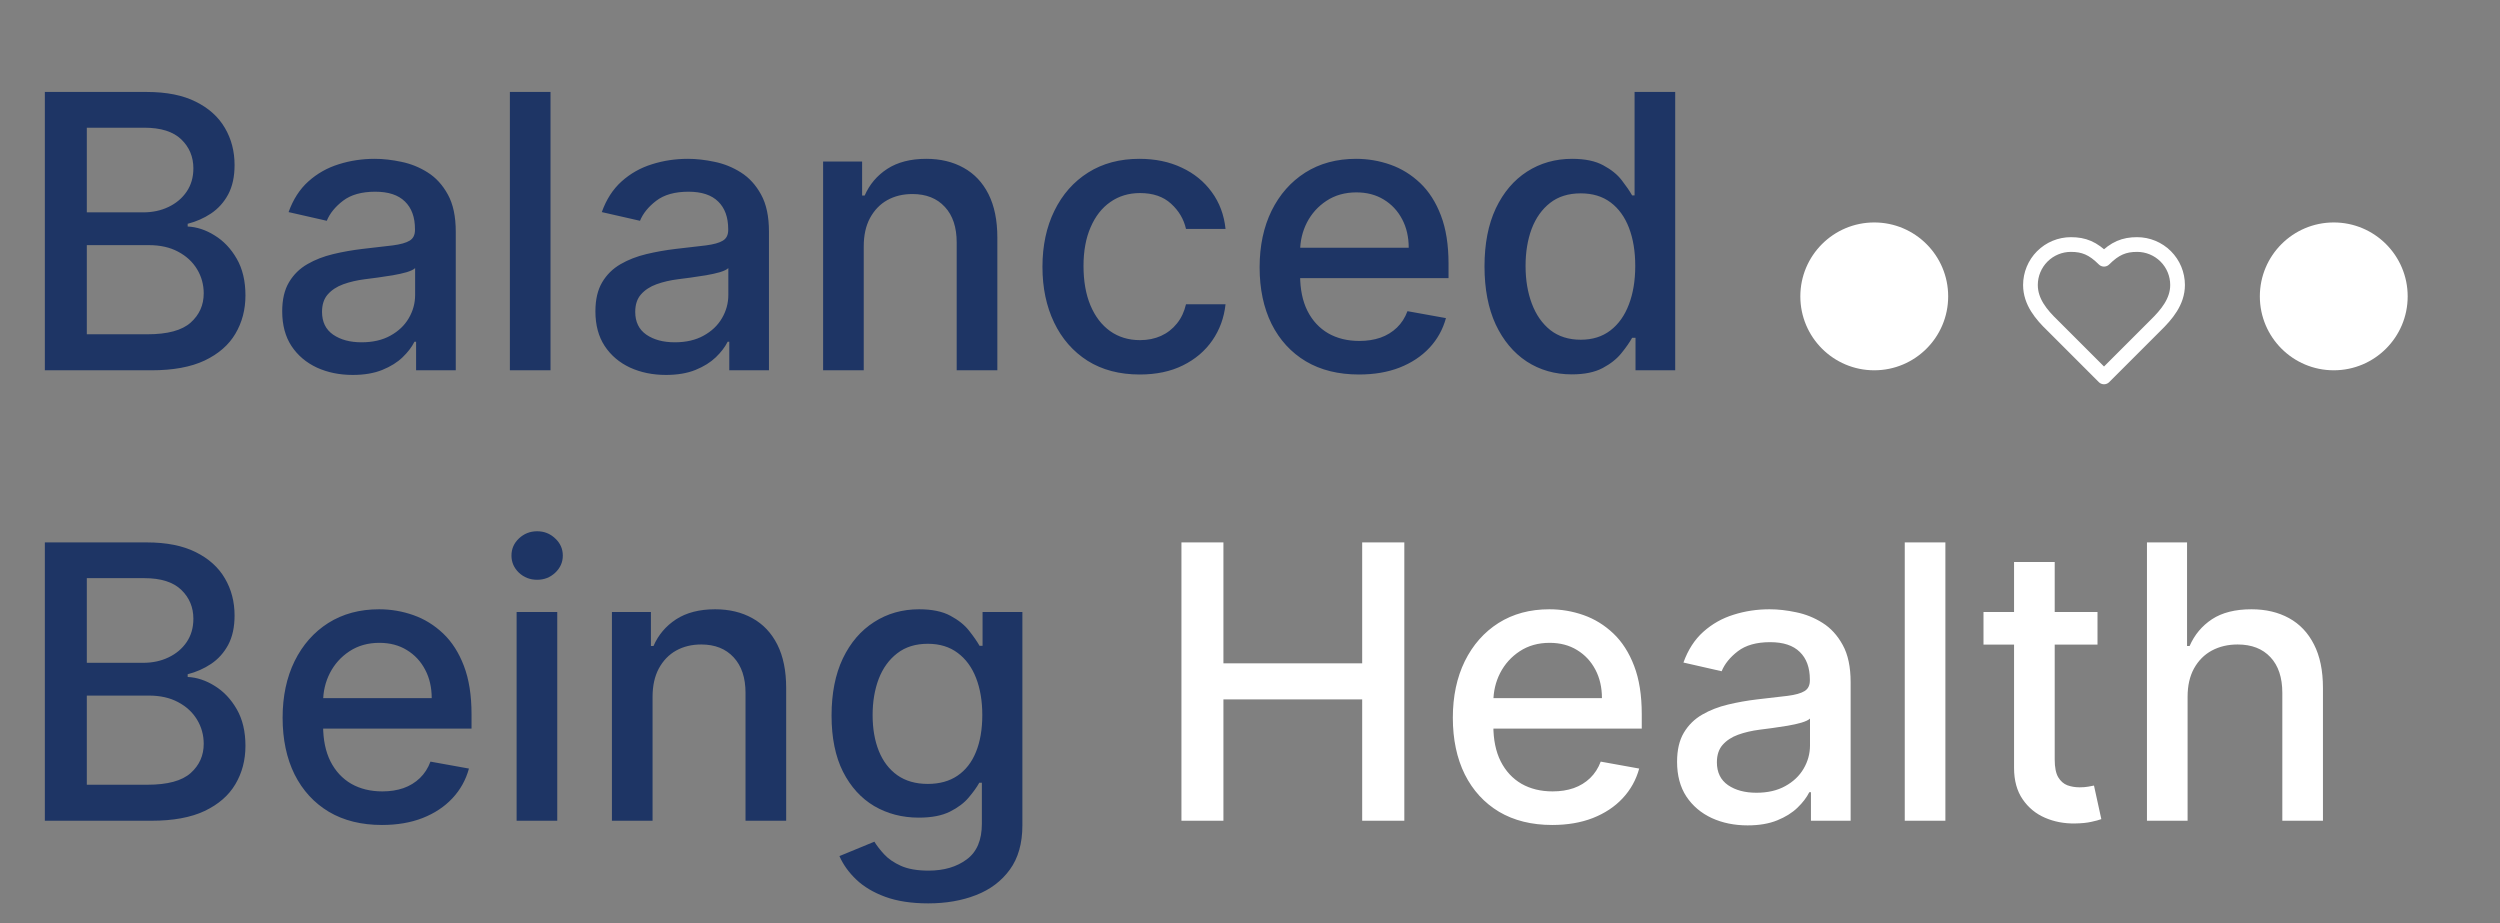 <svg width="111" height="41" viewBox="0 0 111 41" fill="none" xmlns="http://www.w3.org/2000/svg">
<rect x="0" y="0" width="111" height="41" fill="#808080" stroke="none"/>
<path d="M1.991 16.441V4.083H6.516C7.393 4.083 8.12 4.228 8.695 4.517C9.27 4.803 9.701 5.191 9.986 5.682C10.272 6.169 10.415 6.718 10.415 7.329C10.415 7.844 10.32 8.279 10.131 8.633C9.942 8.983 9.689 9.264 9.371 9.478C9.057 9.687 8.711 9.84 8.333 9.936V10.057C8.743 10.077 9.143 10.21 9.534 10.455C9.928 10.697 10.254 11.04 10.511 11.487C10.769 11.934 10.898 12.477 10.898 13.116C10.898 13.748 10.749 14.315 10.451 14.818C10.157 15.317 9.703 15.713 9.087 16.007C8.472 16.297 7.685 16.441 6.728 16.441H1.991ZM3.855 14.842H6.547C7.44 14.842 8.079 14.669 8.466 14.323C8.852 13.977 9.045 13.545 9.045 13.026C9.045 12.636 8.946 12.278 8.749 11.952C8.552 11.626 8.27 11.366 7.904 11.173C7.542 10.98 7.112 10.884 6.613 10.884H3.855V14.842ZM3.855 9.429H6.354C6.772 9.429 7.148 9.349 7.482 9.188C7.82 9.027 8.087 8.802 8.285 8.512C8.486 8.218 8.586 7.872 8.586 7.474C8.586 6.963 8.407 6.535 8.049 6.189C7.691 5.843 7.142 5.67 6.402 5.67H3.855V9.429ZM15.662 16.647C15.074 16.647 14.543 16.538 14.069 16.321C13.594 16.099 13.218 15.78 12.94 15.361C12.667 14.943 12.53 14.43 12.53 13.822C12.53 13.299 12.63 12.869 12.832 12.531C13.033 12.193 13.304 11.926 13.646 11.729C13.988 11.531 14.37 11.383 14.793 11.282C15.215 11.181 15.646 11.105 16.084 11.053C16.639 10.988 17.09 10.936 17.436 10.896C17.782 10.851 18.033 10.781 18.19 10.684C18.347 10.588 18.425 10.431 18.425 10.214V10.172C18.425 9.645 18.277 9.236 17.979 8.947C17.685 8.657 17.247 8.512 16.663 8.512C16.056 8.512 15.577 8.647 15.227 8.916C14.881 9.182 14.642 9.478 14.509 9.803L12.813 9.417C13.015 8.854 13.308 8.399 13.694 8.053C14.085 7.703 14.533 7.45 15.04 7.293C15.547 7.132 16.08 7.052 16.639 7.052C17.009 7.052 17.402 7.096 17.816 7.184C18.234 7.269 18.625 7.426 18.987 7.655C19.353 7.885 19.652 8.212 19.886 8.639C20.119 9.061 20.236 9.61 20.236 10.286V16.441H18.474V15.174H18.401C18.285 15.408 18.11 15.637 17.876 15.862C17.643 16.087 17.343 16.274 16.977 16.423C16.611 16.572 16.173 16.647 15.662 16.647ZM16.054 15.198C16.553 15.198 16.979 15.1 17.333 14.903C17.691 14.706 17.963 14.448 18.148 14.13C18.337 13.808 18.431 13.464 18.431 13.098V11.903C18.367 11.968 18.242 12.028 18.057 12.085C17.876 12.137 17.669 12.183 17.436 12.223C17.203 12.259 16.975 12.294 16.754 12.326C16.533 12.354 16.348 12.378 16.199 12.398C15.849 12.443 15.529 12.517 15.239 12.622C14.954 12.726 14.724 12.877 14.551 13.074C14.382 13.267 14.298 13.525 14.298 13.847C14.298 14.293 14.463 14.631 14.793 14.86C15.123 15.086 15.543 15.198 16.054 15.198ZM24.443 4.083V16.441H22.639V4.083H24.443ZM29.568 16.647C28.981 16.647 28.45 16.538 27.975 16.321C27.5 16.099 27.124 15.78 26.847 15.361C26.573 14.943 26.436 14.43 26.436 13.822C26.436 13.299 26.537 12.869 26.738 12.531C26.939 12.193 27.211 11.926 27.553 11.729C27.895 11.531 28.277 11.383 28.699 11.282C29.122 11.181 29.552 11.105 29.991 11.053C30.546 10.988 30.996 10.936 31.342 10.896C31.688 10.851 31.94 10.781 32.097 10.684C32.254 10.588 32.332 10.431 32.332 10.214V10.172C32.332 9.645 32.183 9.236 31.886 8.947C31.592 8.657 31.153 8.512 30.57 8.512C29.962 8.512 29.484 8.647 29.134 8.916C28.788 9.182 28.548 9.478 28.416 9.803L26.72 9.417C26.921 8.854 27.215 8.399 27.601 8.053C27.991 7.703 28.44 7.45 28.947 7.293C29.454 7.132 29.987 7.052 30.546 7.052C30.916 7.052 31.308 7.096 31.723 7.184C32.141 7.269 32.531 7.426 32.893 7.655C33.259 7.885 33.559 8.212 33.792 8.639C34.026 9.061 34.142 9.61 34.142 10.286V16.441H32.38V15.174H32.308C32.191 15.408 32.016 15.637 31.783 15.862C31.549 16.087 31.25 16.274 30.884 16.423C30.518 16.572 30.079 16.647 29.568 16.647ZM29.96 15.198C30.459 15.198 30.886 15.1 31.24 14.903C31.598 14.706 31.869 14.448 32.054 14.13C32.243 13.808 32.338 13.464 32.338 13.098V11.903C32.274 11.968 32.149 12.028 31.964 12.085C31.783 12.137 31.576 12.183 31.342 12.223C31.109 12.259 30.882 12.294 30.66 12.326C30.439 12.354 30.254 12.378 30.105 12.398C29.755 12.443 29.435 12.517 29.146 12.622C28.86 12.726 28.631 12.877 28.458 13.074C28.289 13.267 28.204 13.525 28.204 13.847C28.204 14.293 28.369 14.631 28.699 14.86C29.029 15.086 29.45 15.198 29.96 15.198ZM38.35 10.938V16.441H36.546V7.172H38.278V8.681H38.392C38.605 8.19 38.939 7.796 39.394 7.498C39.852 7.201 40.43 7.052 41.126 7.052C41.757 7.052 42.31 7.184 42.785 7.45C43.26 7.712 43.628 8.102 43.89 8.621C44.151 9.14 44.282 9.781 44.282 10.546V16.441H42.477V10.763C42.477 10.091 42.303 9.566 41.953 9.188C41.602 8.806 41.122 8.615 40.51 8.615C40.092 8.615 39.72 8.705 39.394 8.886C39.072 9.067 38.817 9.333 38.627 9.683C38.442 10.029 38.35 10.447 38.35 10.938ZM50.606 16.628C49.709 16.628 48.936 16.425 48.289 16.019C47.645 15.609 47.15 15.043 46.804 14.323C46.458 13.603 46.285 12.778 46.285 11.849C46.285 10.908 46.462 10.077 46.816 9.357C47.17 8.633 47.669 8.068 48.313 7.661C48.956 7.255 49.715 7.052 50.588 7.052C51.292 7.052 51.919 7.182 52.471 7.444C53.022 7.701 53.466 8.064 53.804 8.53C54.146 8.997 54.349 9.542 54.414 10.165H52.658C52.561 9.731 52.34 9.357 51.994 9.043C51.652 8.729 51.193 8.572 50.618 8.572C50.115 8.572 49.675 8.705 49.297 8.971C48.922 9.232 48.631 9.606 48.422 10.093C48.212 10.576 48.108 11.147 48.108 11.807C48.108 12.483 48.21 13.066 48.415 13.557C48.621 14.048 48.91 14.428 49.284 14.697C49.663 14.967 50.107 15.102 50.618 15.102C50.96 15.102 51.27 15.039 51.547 14.915C51.829 14.786 52.064 14.603 52.253 14.366C52.447 14.128 52.581 13.843 52.658 13.509H54.414C54.349 14.108 54.154 14.643 53.828 15.114C53.502 15.585 53.066 15.955 52.519 16.224C51.976 16.494 51.338 16.628 50.606 16.628ZM60.338 16.628C59.425 16.628 58.638 16.433 57.979 16.043C57.323 15.649 56.816 15.096 56.458 14.384C56.104 13.668 55.927 12.829 55.927 11.867C55.927 10.918 56.104 10.081 56.458 9.357C56.816 8.633 57.315 8.068 57.955 7.661C58.598 7.255 59.35 7.052 60.211 7.052C60.734 7.052 61.241 7.138 61.732 7.311C62.223 7.484 62.663 7.756 63.054 8.126C63.444 8.496 63.752 8.977 63.977 9.568C64.202 10.155 64.315 10.87 64.315 11.71V12.35H56.947V10.998H62.547C62.547 10.524 62.45 10.103 62.257 9.737C62.064 9.367 61.792 9.075 61.442 8.862C61.096 8.649 60.69 8.542 60.223 8.542C59.717 8.542 59.274 8.667 58.896 8.916C58.522 9.162 58.232 9.484 58.027 9.882C57.826 10.276 57.725 10.705 57.725 11.167V12.223C57.725 12.843 57.834 13.37 58.051 13.804C58.272 14.239 58.58 14.571 58.974 14.8C59.368 15.025 59.829 15.138 60.356 15.138C60.698 15.138 61.01 15.09 61.291 14.993C61.573 14.893 61.816 14.744 62.022 14.547C62.227 14.349 62.384 14.106 62.492 13.816L64.2 14.124C64.063 14.627 63.818 15.068 63.464 15.446C63.114 15.82 62.673 16.111 62.142 16.321C61.615 16.526 61.014 16.628 60.338 16.628ZM69.787 16.622C69.038 16.622 68.371 16.431 67.783 16.049C67.2 15.663 66.741 15.114 66.407 14.402C66.077 13.686 65.912 12.827 65.912 11.825C65.912 10.823 66.079 9.966 66.413 9.254C66.751 8.542 67.214 7.997 67.801 7.619C68.389 7.241 69.054 7.052 69.799 7.052C70.374 7.052 70.837 7.148 71.187 7.341C71.541 7.53 71.814 7.752 72.007 8.005C72.204 8.259 72.357 8.482 72.466 8.675H72.575V4.083H74.379V16.441H72.617V14.999H72.466C72.357 15.196 72.2 15.422 71.995 15.675C71.794 15.928 71.516 16.15 71.162 16.339C70.808 16.528 70.35 16.622 69.787 16.622ZM70.185 15.084C70.704 15.084 71.142 14.947 71.5 14.673C71.862 14.396 72.136 14.011 72.321 13.521C72.51 13.03 72.605 12.459 72.605 11.807C72.605 11.163 72.512 10.6 72.327 10.117C72.142 9.634 71.871 9.258 71.513 8.989C71.154 8.719 70.712 8.585 70.185 8.585C69.642 8.585 69.189 8.725 68.827 9.007C68.465 9.289 68.192 9.673 68.006 10.159C67.825 10.646 67.735 11.195 67.735 11.807C67.735 12.427 67.827 12.984 68.013 13.479C68.198 13.973 68.471 14.366 68.833 14.655C69.199 14.941 69.65 15.084 70.185 15.084ZM1.991 36.441V24.083H6.516C7.393 24.083 8.12 24.228 8.695 24.517C9.27 24.803 9.701 25.191 9.986 25.682C10.272 26.169 10.415 26.718 10.415 27.329C10.415 27.844 10.32 28.279 10.131 28.633C9.942 28.983 9.689 29.264 9.371 29.478C9.057 29.687 8.711 29.84 8.333 29.936V30.057C8.743 30.077 9.143 30.21 9.534 30.455C9.928 30.697 10.254 31.041 10.511 31.487C10.769 31.934 10.898 32.477 10.898 33.116C10.898 33.748 10.749 34.315 10.451 34.818C10.157 35.317 9.703 35.713 9.087 36.007C8.472 36.297 7.685 36.441 6.728 36.441H1.991ZM3.855 34.842H6.547C7.44 34.842 8.079 34.669 8.466 34.323C8.852 33.977 9.045 33.545 9.045 33.026C9.045 32.636 8.946 32.278 8.749 31.952C8.552 31.626 8.27 31.366 7.904 31.173C7.542 30.98 7.112 30.884 6.613 30.884H3.855V34.842ZM3.855 29.429H6.354C6.772 29.429 7.148 29.349 7.482 29.188C7.82 29.027 8.087 28.802 8.285 28.512C8.486 28.218 8.586 27.872 8.586 27.474C8.586 26.963 8.407 26.535 8.049 26.189C7.691 25.843 7.142 25.67 6.402 25.67H3.855V29.429ZM16.959 36.629C16.046 36.629 15.259 36.433 14.6 36.043C13.944 35.649 13.437 35.096 13.079 34.384C12.725 33.668 12.548 32.829 12.548 31.867C12.548 30.918 12.725 30.081 13.079 29.357C13.437 28.633 13.936 28.067 14.575 27.661C15.219 27.255 15.972 27.052 16.832 27.052C17.355 27.052 17.862 27.138 18.353 27.311C18.844 27.484 19.284 27.756 19.675 28.126C20.065 28.496 20.373 28.977 20.598 29.568C20.823 30.155 20.936 30.87 20.936 31.71V32.35H13.568V30.998H19.168C19.168 30.524 19.071 30.103 18.878 29.737C18.685 29.367 18.413 29.075 18.063 28.862C17.718 28.649 17.311 28.542 16.845 28.542C16.338 28.542 15.895 28.667 15.517 28.916C15.143 29.162 14.853 29.484 14.648 29.882C14.447 30.276 14.346 30.705 14.346 31.167V32.223C14.346 32.843 14.455 33.37 14.672 33.804C14.893 34.239 15.201 34.571 15.595 34.8C15.99 35.025 16.45 35.138 16.977 35.138C17.319 35.138 17.631 35.09 17.913 34.993C18.194 34.893 18.438 34.744 18.643 34.547C18.848 34.349 19.005 34.106 19.113 33.816L20.821 34.124C20.684 34.627 20.439 35.068 20.085 35.446C19.735 35.82 19.294 36.111 18.763 36.321C18.236 36.526 17.635 36.629 16.959 36.629ZM22.938 36.441V27.172H24.742V36.441H22.938ZM23.849 25.742C23.535 25.742 23.266 25.638 23.04 25.428C22.819 25.215 22.709 24.962 22.709 24.668C22.709 24.37 22.819 24.117 23.04 23.908C23.266 23.695 23.535 23.588 23.849 23.588C24.163 23.588 24.43 23.695 24.652 23.908C24.877 24.117 24.989 24.37 24.989 24.668C24.989 24.962 24.877 25.215 24.652 25.428C24.43 25.638 24.163 25.742 23.849 25.742ZM28.974 30.938V36.441H27.169V27.172H28.901V28.681H29.016C29.229 28.19 29.563 27.796 30.018 27.498C30.476 27.201 31.054 27.052 31.75 27.052C32.381 27.052 32.934 27.184 33.409 27.45C33.884 27.712 34.252 28.102 34.514 28.621C34.775 29.14 34.906 29.781 34.906 30.546V36.441H33.101V30.763C33.101 30.091 32.926 29.566 32.576 29.188C32.226 28.806 31.746 28.615 31.134 28.615C30.716 28.615 30.344 28.705 30.018 28.886C29.696 29.067 29.441 29.333 29.251 29.683C29.066 30.029 28.974 30.447 28.974 30.938ZM41.212 40.11C40.476 40.11 39.842 40.014 39.311 39.821C38.784 39.628 38.353 39.372 38.02 39.054C37.686 38.736 37.436 38.389 37.271 38.01L38.822 37.371C38.931 37.548 39.075 37.735 39.257 37.932C39.442 38.133 39.691 38.304 40.005 38.445C40.323 38.586 40.731 38.656 41.23 38.656C41.914 38.656 42.479 38.489 42.926 38.155C43.372 37.825 43.595 37.298 43.595 36.574V34.752H43.481C43.372 34.949 43.215 35.168 43.01 35.41C42.809 35.651 42.531 35.86 42.177 36.037C41.823 36.214 41.363 36.303 40.795 36.303C40.063 36.303 39.403 36.132 38.816 35.79C38.233 35.444 37.77 34.935 37.428 34.263C37.09 33.587 36.921 32.756 36.921 31.771C36.921 30.785 37.088 29.94 37.422 29.236C37.76 28.532 38.223 27.993 38.81 27.619C39.397 27.241 40.063 27.052 40.807 27.052C41.383 27.052 41.847 27.148 42.201 27.341C42.555 27.53 42.831 27.752 43.028 28.005C43.229 28.259 43.384 28.482 43.493 28.675H43.626V27.172H45.394V36.647C45.394 37.443 45.209 38.097 44.839 38.608C44.468 39.119 43.968 39.497 43.336 39.742C42.708 39.988 42 40.11 41.212 40.11ZM41.194 34.806C41.713 34.806 42.151 34.685 42.509 34.444C42.871 34.199 43.145 33.849 43.33 33.394C43.519 32.935 43.614 32.386 43.614 31.747C43.614 31.123 43.521 30.574 43.336 30.099C43.151 29.624 42.879 29.254 42.521 28.989C42.163 28.719 41.721 28.584 41.194 28.584C40.651 28.584 40.198 28.725 39.836 29.007C39.474 29.285 39.2 29.663 39.015 30.141C38.834 30.62 38.744 31.155 38.744 31.747C38.744 32.354 38.836 32.887 39.021 33.346C39.206 33.804 39.48 34.162 39.842 34.42C40.208 34.677 40.659 34.806 41.194 34.806Z" fill="#1E3565"/>
<path d="M52.456 36.441V24.083H54.32V29.453H60.481V24.083H62.352V36.441H60.481V31.053H54.32V36.441H52.456ZM68.918 36.629C68.004 36.629 67.218 36.433 66.558 36.043C65.902 35.649 65.395 35.096 65.037 34.384C64.683 33.668 64.506 32.829 64.506 31.867C64.506 30.918 64.683 30.081 65.037 29.357C65.395 28.633 65.894 28.067 66.534 27.661C67.178 27.255 67.93 27.052 68.791 27.052C69.314 27.052 69.821 27.138 70.312 27.311C70.802 27.484 71.243 27.756 71.633 28.126C72.023 28.496 72.331 28.977 72.556 29.568C72.782 30.155 72.894 30.87 72.894 31.71V32.35H65.526V30.998H71.126C71.126 30.524 71.03 30.103 70.837 29.737C70.644 29.367 70.372 29.075 70.022 28.862C69.676 28.649 69.27 28.542 68.803 28.542C68.296 28.542 67.853 28.667 67.475 28.916C67.101 29.162 66.812 29.484 66.606 29.882C66.405 30.276 66.305 30.705 66.305 31.167V32.223C66.305 32.843 66.413 33.37 66.631 33.804C66.852 34.239 67.16 34.571 67.554 34.8C67.948 35.025 68.409 35.138 68.936 35.138C69.278 35.138 69.59 35.09 69.871 34.993C70.153 34.893 70.396 34.744 70.601 34.547C70.806 34.349 70.963 34.106 71.072 33.816L72.78 34.124C72.643 34.627 72.397 35.068 72.043 35.446C71.694 35.82 71.253 36.111 70.722 36.321C70.195 36.526 69.594 36.629 68.918 36.629ZM77.594 36.647C77.006 36.647 76.475 36.538 76.001 36.321C75.526 36.099 75.15 35.78 74.872 35.361C74.599 34.943 74.462 34.43 74.462 33.822C74.462 33.299 74.562 32.869 74.763 32.531C74.965 32.193 75.236 31.926 75.578 31.729C75.92 31.531 76.302 31.383 76.725 31.282C77.147 31.181 77.578 31.105 78.016 31.053C78.571 30.988 79.022 30.936 79.368 30.896C79.714 30.852 79.965 30.781 80.122 30.684C80.279 30.588 80.358 30.431 80.358 30.214V30.172C80.358 29.645 80.209 29.236 79.911 28.947C79.617 28.657 79.179 28.512 78.595 28.512C77.988 28.512 77.509 28.647 77.159 28.916C76.813 29.182 76.574 29.478 76.441 29.803L74.745 29.417C74.947 28.854 75.24 28.399 75.626 28.053C76.017 27.703 76.465 27.45 76.972 27.293C77.479 27.132 78.012 27.052 78.571 27.052C78.941 27.052 79.334 27.096 79.748 27.184C80.166 27.269 80.557 27.426 80.919 27.655C81.285 27.884 81.585 28.212 81.818 28.639C82.051 29.061 82.168 29.61 82.168 30.286V36.441H80.406V35.174H80.333C80.217 35.407 80.042 35.637 79.808 35.862C79.575 36.087 79.275 36.275 78.909 36.423C78.543 36.572 78.105 36.647 77.594 36.647ZM77.986 35.198C78.485 35.198 78.911 35.1 79.265 34.903C79.623 34.706 79.895 34.448 80.08 34.13C80.269 33.808 80.364 33.464 80.364 33.098V31.904C80.299 31.968 80.174 32.028 79.989 32.084C79.808 32.137 79.601 32.183 79.368 32.223C79.135 32.26 78.907 32.294 78.686 32.326C78.465 32.354 78.28 32.378 78.131 32.398C77.781 32.443 77.461 32.517 77.171 32.622C76.886 32.726 76.656 32.877 76.483 33.074C76.314 33.267 76.23 33.525 76.23 33.847C76.23 34.293 76.395 34.631 76.725 34.86C77.055 35.086 77.475 35.198 77.986 35.198ZM86.375 24.083V36.441H84.571V24.083H86.375ZM93.129 27.172V28.621H88.067V27.172H93.129ZM89.424 24.952H91.229V33.72C91.229 34.07 91.281 34.333 91.385 34.51C91.49 34.683 91.625 34.802 91.79 34.866C91.959 34.927 92.142 34.957 92.339 34.957C92.484 34.957 92.611 34.947 92.719 34.927C92.828 34.907 92.912 34.891 92.973 34.879L93.299 36.369C93.194 36.409 93.045 36.45 92.852 36.49C92.659 36.534 92.417 36.558 92.128 36.562C91.653 36.57 91.21 36.486 90.8 36.309C90.39 36.132 90.058 35.858 89.805 35.488C89.551 35.118 89.424 34.653 89.424 34.094V24.952ZM97.129 30.938V36.441H95.325V24.083H97.105V28.681H97.219C97.437 28.182 97.769 27.786 98.215 27.492C98.662 27.199 99.245 27.052 99.965 27.052C100.601 27.052 101.156 27.183 101.631 27.444C102.109 27.706 102.479 28.096 102.741 28.615C103.006 29.13 103.139 29.773 103.139 30.546V36.441H101.335V30.763C101.335 30.083 101.16 29.556 100.81 29.182C100.46 28.804 99.973 28.615 99.35 28.615C98.923 28.615 98.541 28.705 98.203 28.886C97.869 29.067 97.606 29.333 97.412 29.683C97.223 30.029 97.129 30.447 97.129 30.938Z" fill="white"/>
<circle cx="83.217" cy="13.159" r="3.282" fill="white"/>
<g clip-path="url(#clip0_5710_82)">
<path d="M95.704 14.449C96.191 13.972 96.684 13.401 96.684 12.653C96.684 12.177 96.495 11.72 96.158 11.383C95.821 11.046 95.364 10.857 94.888 10.857C94.313 10.857 93.908 11.02 93.418 11.51C92.928 11.02 92.523 10.857 91.948 10.857C91.472 10.857 91.015 11.046 90.678 11.383C90.342 11.72 90.152 12.177 90.152 12.653C90.152 13.404 90.642 13.976 91.132 14.449L93.418 16.735L95.704 14.449Z" stroke="white" stroke-width="0.653" stroke-linecap="round" stroke-linejoin="round"/>
</g>
<circle cx="103.619" cy="13.159" r="3.282" fill="white"/>
<defs>
<clipPath id="clip0_5710_82">
<rect width="7.838" height="7.838" fill="white" transform="translate(89.499 9.877)"/>
</clipPath>
</defs>
</svg>
